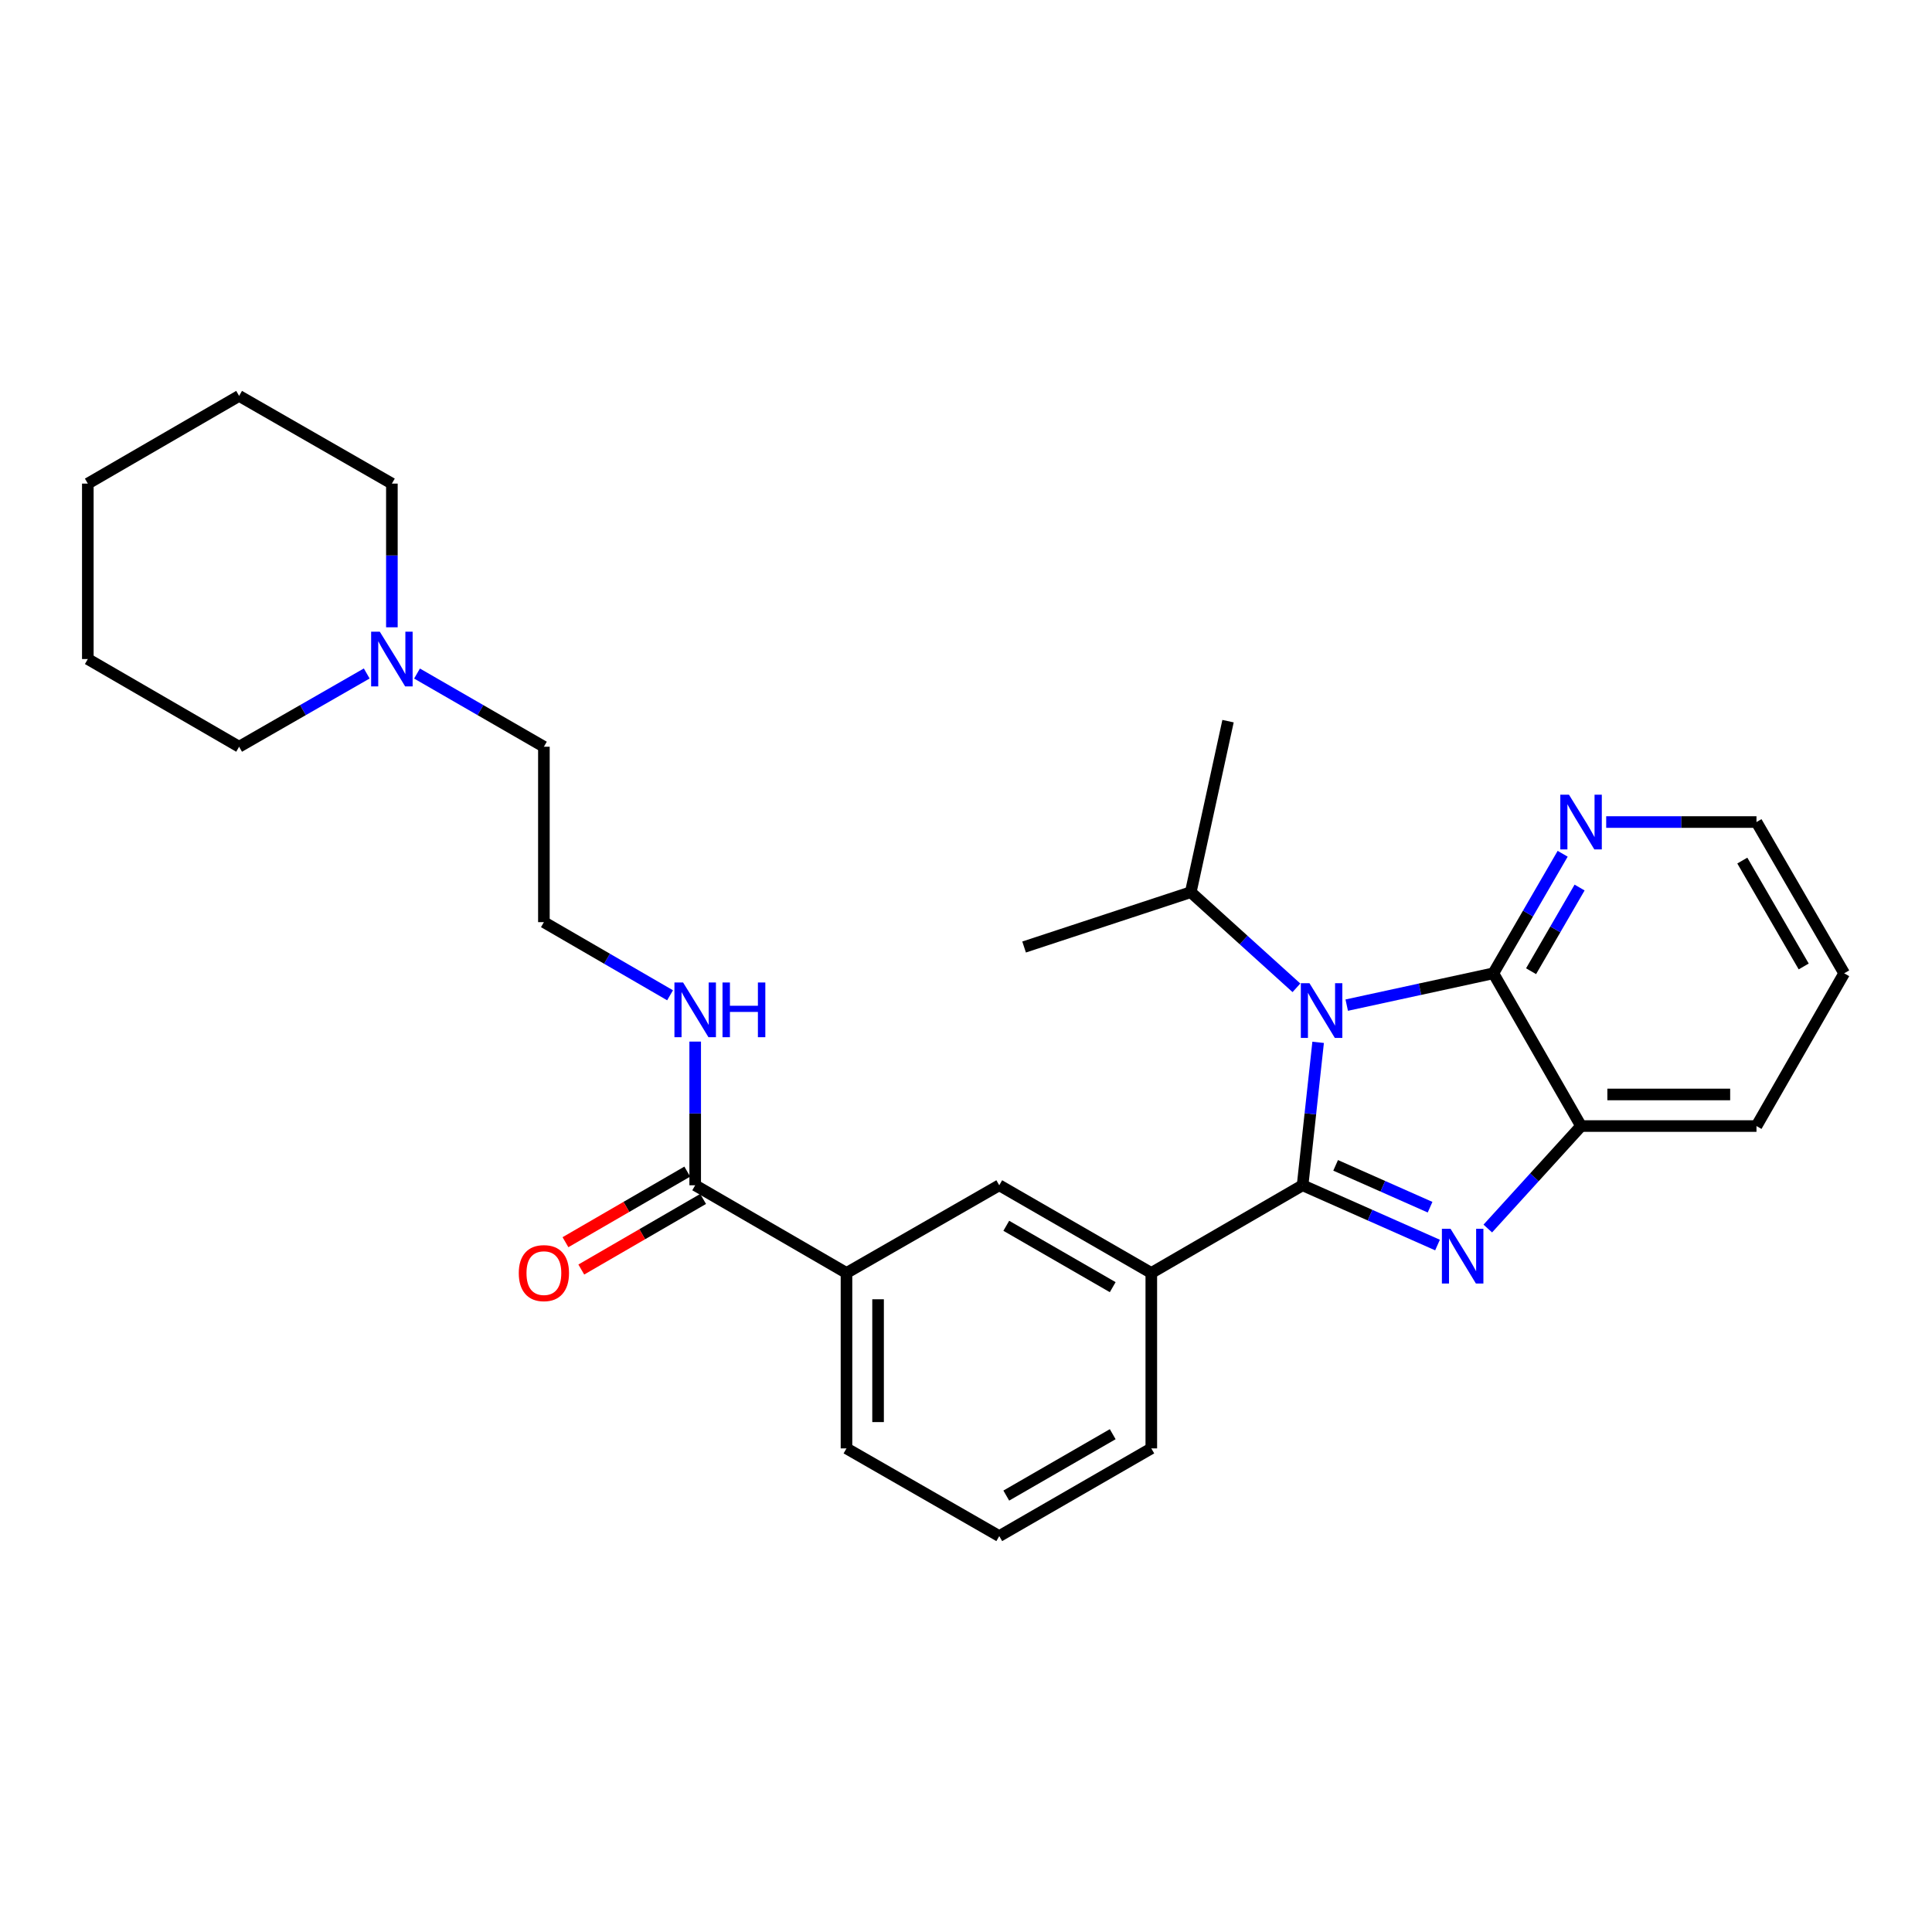<?xml version='1.0' encoding='iso-8859-1'?>
<svg version='1.1' baseProfile='full'
              xmlns='http://www.w3.org/2000/svg'
                      xmlns:rdkit='http://www.rdkit.org/xml'
                      xmlns:xlink='http://www.w3.org/1999/xlink'
                  xml:space='preserve'
width='1000px' height='1000px' viewBox='0 0 1000 1000'>
<!-- END OF HEADER -->
<rect style='opacity:1.0;fill:#FFFFFF;stroke:none' width='1000' height='1000' x='0' y='0'> </rect>
<path class='bond-0' d='M 674.222,613.496 L 678.242,576.504' style='fill:none;fill-rule:evenodd;stroke:#000000;stroke-width:6px;stroke-linecap:butt;stroke-linejoin:miter;stroke-opacity:1' />
<path class='bond-0' d='M 678.242,576.504 L 682.263,539.513' style='fill:none;fill-rule:evenodd;stroke:#0000FF;stroke-width:6px;stroke-linecap:butt;stroke-linejoin:miter;stroke-opacity:1' />
<path class='bond-1' d='M 674.222,613.496 L 709.14,628.962' style='fill:none;fill-rule:evenodd;stroke:#000000;stroke-width:6px;stroke-linecap:butt;stroke-linejoin:miter;stroke-opacity:1' />
<path class='bond-1' d='M 709.14,628.962 L 744.058,644.429' style='fill:none;fill-rule:evenodd;stroke:#0000FF;stroke-width:6px;stroke-linecap:butt;stroke-linejoin:miter;stroke-opacity:1' />
<path class='bond-1' d='M 691.318,603.188 L 715.761,614.014' style='fill:none;fill-rule:evenodd;stroke:#000000;stroke-width:6px;stroke-linecap:butt;stroke-linejoin:miter;stroke-opacity:1' />
<path class='bond-1' d='M 715.761,614.014 L 740.204,624.841' style='fill:none;fill-rule:evenodd;stroke:#0000FF;stroke-width:6px;stroke-linecap:butt;stroke-linejoin:miter;stroke-opacity:1' />
<path class='bond-4' d='M 674.222,613.496 L 595.912,658.881' style='fill:none;fill-rule:evenodd;stroke:#000000;stroke-width:6px;stroke-linecap:butt;stroke-linejoin:miter;stroke-opacity:1' />
<path class='bond-2' d='M 697.063,520.254 L 735.011,512.016' style='fill:none;fill-rule:evenodd;stroke:#0000FF;stroke-width:6px;stroke-linecap:butt;stroke-linejoin:miter;stroke-opacity:1' />
<path class='bond-2' d='M 735.011,512.016 L 772.958,503.778' style='fill:none;fill-rule:evenodd;stroke:#000000;stroke-width:6px;stroke-linecap:butt;stroke-linejoin:miter;stroke-opacity:1' />
<path class='bond-10' d='M 671.026,511.291 L 643.682,486.54' style='fill:none;fill-rule:evenodd;stroke:#0000FF;stroke-width:6px;stroke-linecap:butt;stroke-linejoin:miter;stroke-opacity:1' />
<path class='bond-10' d='M 643.682,486.54 L 616.338,461.79' style='fill:none;fill-rule:evenodd;stroke:#000000;stroke-width:6px;stroke-linecap:butt;stroke-linejoin:miter;stroke-opacity:1' />
<path class='bond-3' d='M 770.08,635.886 L 794.216,609.364' style='fill:none;fill-rule:evenodd;stroke:#0000FF;stroke-width:6px;stroke-linecap:butt;stroke-linejoin:miter;stroke-opacity:1' />
<path class='bond-3' d='M 794.216,609.364 L 818.353,582.842' style='fill:none;fill-rule:evenodd;stroke:#000000;stroke-width:6px;stroke-linecap:butt;stroke-linejoin:miter;stroke-opacity:1' />
<path class='bond-8' d='M 772.958,503.778 L 790.894,472.844' style='fill:none;fill-rule:evenodd;stroke:#000000;stroke-width:6px;stroke-linecap:butt;stroke-linejoin:miter;stroke-opacity:1' />
<path class='bond-8' d='M 790.894,472.844 L 808.831,441.909' style='fill:none;fill-rule:evenodd;stroke:#0000FF;stroke-width:6px;stroke-linecap:butt;stroke-linejoin:miter;stroke-opacity:1' />
<path class='bond-8' d='M 792.482,502.698 L 805.037,481.044' style='fill:none;fill-rule:evenodd;stroke:#000000;stroke-width:6px;stroke-linecap:butt;stroke-linejoin:miter;stroke-opacity:1' />
<path class='bond-8' d='M 805.037,481.044 L 817.593,459.39' style='fill:none;fill-rule:evenodd;stroke:#0000FF;stroke-width:6px;stroke-linecap:butt;stroke-linejoin:miter;stroke-opacity:1' />
<path class='bond-28' d='M 772.958,503.778 L 818.353,582.842' style='fill:none;fill-rule:evenodd;stroke:#000000;stroke-width:6px;stroke-linecap:butt;stroke-linejoin:miter;stroke-opacity:1' />
<path class='bond-16' d='M 818.353,582.842 L 909.151,582.842' style='fill:none;fill-rule:evenodd;stroke:#000000;stroke-width:6px;stroke-linecap:butt;stroke-linejoin:miter;stroke-opacity:1' />
<path class='bond-16' d='M 831.972,566.493 L 895.531,566.493' style='fill:none;fill-rule:evenodd;stroke:#000000;stroke-width:6px;stroke-linecap:butt;stroke-linejoin:miter;stroke-opacity:1' />
<path class='bond-6' d='M 595.912,658.881 L 517.211,613.496' style='fill:none;fill-rule:evenodd;stroke:#000000;stroke-width:6px;stroke-linecap:butt;stroke-linejoin:miter;stroke-opacity:1' />
<path class='bond-6' d='M 575.939,666.236 L 520.849,634.466' style='fill:none;fill-rule:evenodd;stroke:#000000;stroke-width:6px;stroke-linecap:butt;stroke-linejoin:miter;stroke-opacity:1' />
<path class='bond-15' d='M 595.912,658.881 L 595.912,749.688' style='fill:none;fill-rule:evenodd;stroke:#000000;stroke-width:6px;stroke-linecap:butt;stroke-linejoin:miter;stroke-opacity:1' />
<path class='bond-5' d='M 359.829,613.496 L 438.139,658.881' style='fill:none;fill-rule:evenodd;stroke:#000000;stroke-width:6px;stroke-linecap:butt;stroke-linejoin:miter;stroke-opacity:1' />
<path class='bond-11' d='M 355.73,606.423 L 324.207,624.693' style='fill:none;fill-rule:evenodd;stroke:#000000;stroke-width:6px;stroke-linecap:butt;stroke-linejoin:miter;stroke-opacity:1' />
<path class='bond-11' d='M 324.207,624.693 L 292.683,642.963' style='fill:none;fill-rule:evenodd;stroke:#FF0000;stroke-width:6px;stroke-linecap:butt;stroke-linejoin:miter;stroke-opacity:1' />
<path class='bond-11' d='M 363.928,620.568 L 332.404,638.838' style='fill:none;fill-rule:evenodd;stroke:#000000;stroke-width:6px;stroke-linecap:butt;stroke-linejoin:miter;stroke-opacity:1' />
<path class='bond-11' d='M 332.404,638.838 L 300.881,657.108' style='fill:none;fill-rule:evenodd;stroke:#FF0000;stroke-width:6px;stroke-linecap:butt;stroke-linejoin:miter;stroke-opacity:1' />
<path class='bond-12' d='M 359.829,613.496 L 359.829,576.311' style='fill:none;fill-rule:evenodd;stroke:#000000;stroke-width:6px;stroke-linecap:butt;stroke-linejoin:miter;stroke-opacity:1' />
<path class='bond-12' d='M 359.829,576.311 L 359.829,539.127' style='fill:none;fill-rule:evenodd;stroke:#0000FF;stroke-width:6px;stroke-linecap:butt;stroke-linejoin:miter;stroke-opacity:1' />
<path class='bond-7' d='M 517.211,613.496 L 438.139,658.881' style='fill:none;fill-rule:evenodd;stroke:#000000;stroke-width:6px;stroke-linecap:butt;stroke-linejoin:miter;stroke-opacity:1' />
<path class='bond-29' d='M 438.139,658.881 L 438.139,749.688' style='fill:none;fill-rule:evenodd;stroke:#000000;stroke-width:6px;stroke-linecap:butt;stroke-linejoin:miter;stroke-opacity:1' />
<path class='bond-29' d='M 454.487,672.502 L 454.487,736.067' style='fill:none;fill-rule:evenodd;stroke:#000000;stroke-width:6px;stroke-linecap:butt;stroke-linejoin:miter;stroke-opacity:1' />
<path class='bond-21' d='M 831.363,425.487 L 870.257,425.487' style='fill:none;fill-rule:evenodd;stroke:#0000FF;stroke-width:6px;stroke-linecap:butt;stroke-linejoin:miter;stroke-opacity:1' />
<path class='bond-21' d='M 870.257,425.487 L 909.151,425.487' style='fill:none;fill-rule:evenodd;stroke:#000000;stroke-width:6px;stroke-linecap:butt;stroke-linejoin:miter;stroke-opacity:1' />
<path class='bond-9' d='M 215.848,348.624 L 248.684,367.564' style='fill:none;fill-rule:evenodd;stroke:#0000FF;stroke-width:6px;stroke-linecap:butt;stroke-linejoin:miter;stroke-opacity:1' />
<path class='bond-9' d='M 248.684,367.564 L 281.519,386.504' style='fill:none;fill-rule:evenodd;stroke:#000000;stroke-width:6px;stroke-linecap:butt;stroke-linejoin:miter;stroke-opacity:1' />
<path class='bond-18' d='M 202.837,324.689 L 202.837,287.5' style='fill:none;fill-rule:evenodd;stroke:#0000FF;stroke-width:6px;stroke-linecap:butt;stroke-linejoin:miter;stroke-opacity:1' />
<path class='bond-18' d='M 202.837,287.5 L 202.837,250.312' style='fill:none;fill-rule:evenodd;stroke:#000000;stroke-width:6px;stroke-linecap:butt;stroke-linejoin:miter;stroke-opacity:1' />
<path class='bond-19' d='M 189.818,348.592 L 156.791,367.548' style='fill:none;fill-rule:evenodd;stroke:#0000FF;stroke-width:6px;stroke-linecap:butt;stroke-linejoin:miter;stroke-opacity:1' />
<path class='bond-19' d='M 156.791,367.548 L 123.764,386.504' style='fill:none;fill-rule:evenodd;stroke:#000000;stroke-width:6px;stroke-linecap:butt;stroke-linejoin:miter;stroke-opacity:1' />
<path class='bond-22' d='M 616.338,461.79 L 530.072,490.173' style='fill:none;fill-rule:evenodd;stroke:#000000;stroke-width:6px;stroke-linecap:butt;stroke-linejoin:miter;stroke-opacity:1' />
<path class='bond-23' d='M 616.338,461.79 L 635.63,373.271' style='fill:none;fill-rule:evenodd;stroke:#000000;stroke-width:6px;stroke-linecap:butt;stroke-linejoin:miter;stroke-opacity:1' />
<path class='bond-13' d='M 346.826,515.16 L 314.173,496.231' style='fill:none;fill-rule:evenodd;stroke:#0000FF;stroke-width:6px;stroke-linecap:butt;stroke-linejoin:miter;stroke-opacity:1' />
<path class='bond-13' d='M 314.173,496.231 L 281.519,477.303' style='fill:none;fill-rule:evenodd;stroke:#000000;stroke-width:6px;stroke-linecap:butt;stroke-linejoin:miter;stroke-opacity:1' />
<path class='bond-14' d='M 281.519,477.303 L 281.519,386.504' style='fill:none;fill-rule:evenodd;stroke:#000000;stroke-width:6px;stroke-linecap:butt;stroke-linejoin:miter;stroke-opacity:1' />
<path class='bond-20' d='M 595.912,749.688 L 517.211,795.083' style='fill:none;fill-rule:evenodd;stroke:#000000;stroke-width:6px;stroke-linecap:butt;stroke-linejoin:miter;stroke-opacity:1' />
<path class='bond-20' d='M 575.938,742.336 L 520.848,774.112' style='fill:none;fill-rule:evenodd;stroke:#000000;stroke-width:6px;stroke-linecap:butt;stroke-linejoin:miter;stroke-opacity:1' />
<path class='bond-24' d='M 909.151,582.842 L 954.545,503.778' style='fill:none;fill-rule:evenodd;stroke:#000000;stroke-width:6px;stroke-linecap:butt;stroke-linejoin:miter;stroke-opacity:1' />
<path class='bond-17' d='M 438.139,749.688 L 517.211,795.083' style='fill:none;fill-rule:evenodd;stroke:#000000;stroke-width:6px;stroke-linecap:butt;stroke-linejoin:miter;stroke-opacity:1' />
<path class='bond-25' d='M 202.837,250.312 L 123.764,204.917' style='fill:none;fill-rule:evenodd;stroke:#000000;stroke-width:6px;stroke-linecap:butt;stroke-linejoin:miter;stroke-opacity:1' />
<path class='bond-26' d='M 123.764,386.504 L 45.455,341.119' style='fill:none;fill-rule:evenodd;stroke:#000000;stroke-width:6px;stroke-linecap:butt;stroke-linejoin:miter;stroke-opacity:1' />
<path class='bond-30' d='M 909.151,425.487 L 954.545,503.778' style='fill:none;fill-rule:evenodd;stroke:#000000;stroke-width:6px;stroke-linecap:butt;stroke-linejoin:miter;stroke-opacity:1' />
<path class='bond-30' d='M 901.817,445.431 L 933.593,500.235' style='fill:none;fill-rule:evenodd;stroke:#000000;stroke-width:6px;stroke-linecap:butt;stroke-linejoin:miter;stroke-opacity:1' />
<path class='bond-31' d='M 123.764,204.917 L 45.455,250.312' style='fill:none;fill-rule:evenodd;stroke:#000000;stroke-width:6px;stroke-linecap:butt;stroke-linejoin:miter;stroke-opacity:1' />
<path class='bond-27' d='M 45.455,341.119 L 45.455,250.312' style='fill:none;fill-rule:evenodd;stroke:#000000;stroke-width:6px;stroke-linecap:butt;stroke-linejoin:miter;stroke-opacity:1' />
<path  class='atom-1' d='M 677.789 508.919
L 687.069 523.919
Q 687.989 525.399, 689.469 528.079
Q 690.949 530.759, 691.029 530.919
L 691.029 508.919
L 694.789 508.919
L 694.789 537.239
L 690.909 537.239
L 680.949 520.839
Q 679.789 518.919, 678.549 516.719
Q 677.349 514.519, 676.989 513.839
L 676.989 537.239
L 673.309 537.239
L 673.309 508.919
L 677.789 508.919
' fill='#0000FF'/>
<path  class='atom-2' d='M 750.804 636.029
L 760.084 651.029
Q 761.004 652.509, 762.484 655.189
Q 763.964 657.869, 764.044 658.029
L 764.044 636.029
L 767.804 636.029
L 767.804 664.349
L 763.924 664.349
L 753.964 647.949
Q 752.804 646.029, 751.564 643.829
Q 750.364 641.629, 750.004 640.949
L 750.004 664.349
L 746.324 664.349
L 746.324 636.029
L 750.804 636.029
' fill='#0000FF'/>
<path  class='atom-9' d='M 812.093 411.327
L 821.373 426.327
Q 822.293 427.807, 823.773 430.487
Q 825.253 433.167, 825.333 433.327
L 825.333 411.327
L 829.093 411.327
L 829.093 439.647
L 825.213 439.647
L 815.253 423.247
Q 814.093 421.327, 812.853 419.127
Q 811.653 416.927, 811.293 416.247
L 811.293 439.647
L 807.613 439.647
L 807.613 411.327
L 812.093 411.327
' fill='#0000FF'/>
<path  class='atom-10' d='M 196.577 326.959
L 205.857 341.959
Q 206.777 343.439, 208.257 346.119
Q 209.737 348.799, 209.817 348.959
L 209.817 326.959
L 213.577 326.959
L 213.577 355.279
L 209.697 355.279
L 199.737 338.879
Q 198.577 336.959, 197.337 334.759
Q 196.137 332.559, 195.777 331.879
L 195.777 355.279
L 192.097 355.279
L 192.097 326.959
L 196.577 326.959
' fill='#0000FF'/>
<path  class='atom-12' d='M 268.519 658.961
Q 268.519 652.161, 271.879 648.361
Q 275.239 644.561, 281.519 644.561
Q 287.799 644.561, 291.159 648.361
Q 294.519 652.161, 294.519 658.961
Q 294.519 665.841, 291.119 669.761
Q 287.719 673.641, 281.519 673.641
Q 275.279 673.641, 271.879 669.761
Q 268.519 665.881, 268.519 658.961
M 281.519 670.441
Q 285.839 670.441, 288.159 667.561
Q 290.519 664.641, 290.519 658.961
Q 290.519 653.401, 288.159 650.601
Q 285.839 647.761, 281.519 647.761
Q 277.199 647.761, 274.839 650.561
Q 272.519 653.361, 272.519 658.961
Q 272.519 664.681, 274.839 667.561
Q 277.199 670.441, 281.519 670.441
' fill='#FF0000'/>
<path  class='atom-13' d='M 353.569 508.537
L 362.849 523.537
Q 363.769 525.017, 365.249 527.697
Q 366.729 530.377, 366.809 530.537
L 366.809 508.537
L 370.569 508.537
L 370.569 536.857
L 366.689 536.857
L 356.729 520.457
Q 355.569 518.537, 354.329 516.337
Q 353.129 514.137, 352.769 513.457
L 352.769 536.857
L 349.089 536.857
L 349.089 508.537
L 353.569 508.537
' fill='#0000FF'/>
<path  class='atom-13' d='M 373.969 508.537
L 377.809 508.537
L 377.809 520.577
L 392.289 520.577
L 392.289 508.537
L 396.129 508.537
L 396.129 536.857
L 392.289 536.857
L 392.289 523.777
L 377.809 523.777
L 377.809 536.857
L 373.969 536.857
L 373.969 508.537
' fill='#0000FF'/>
</svg>
